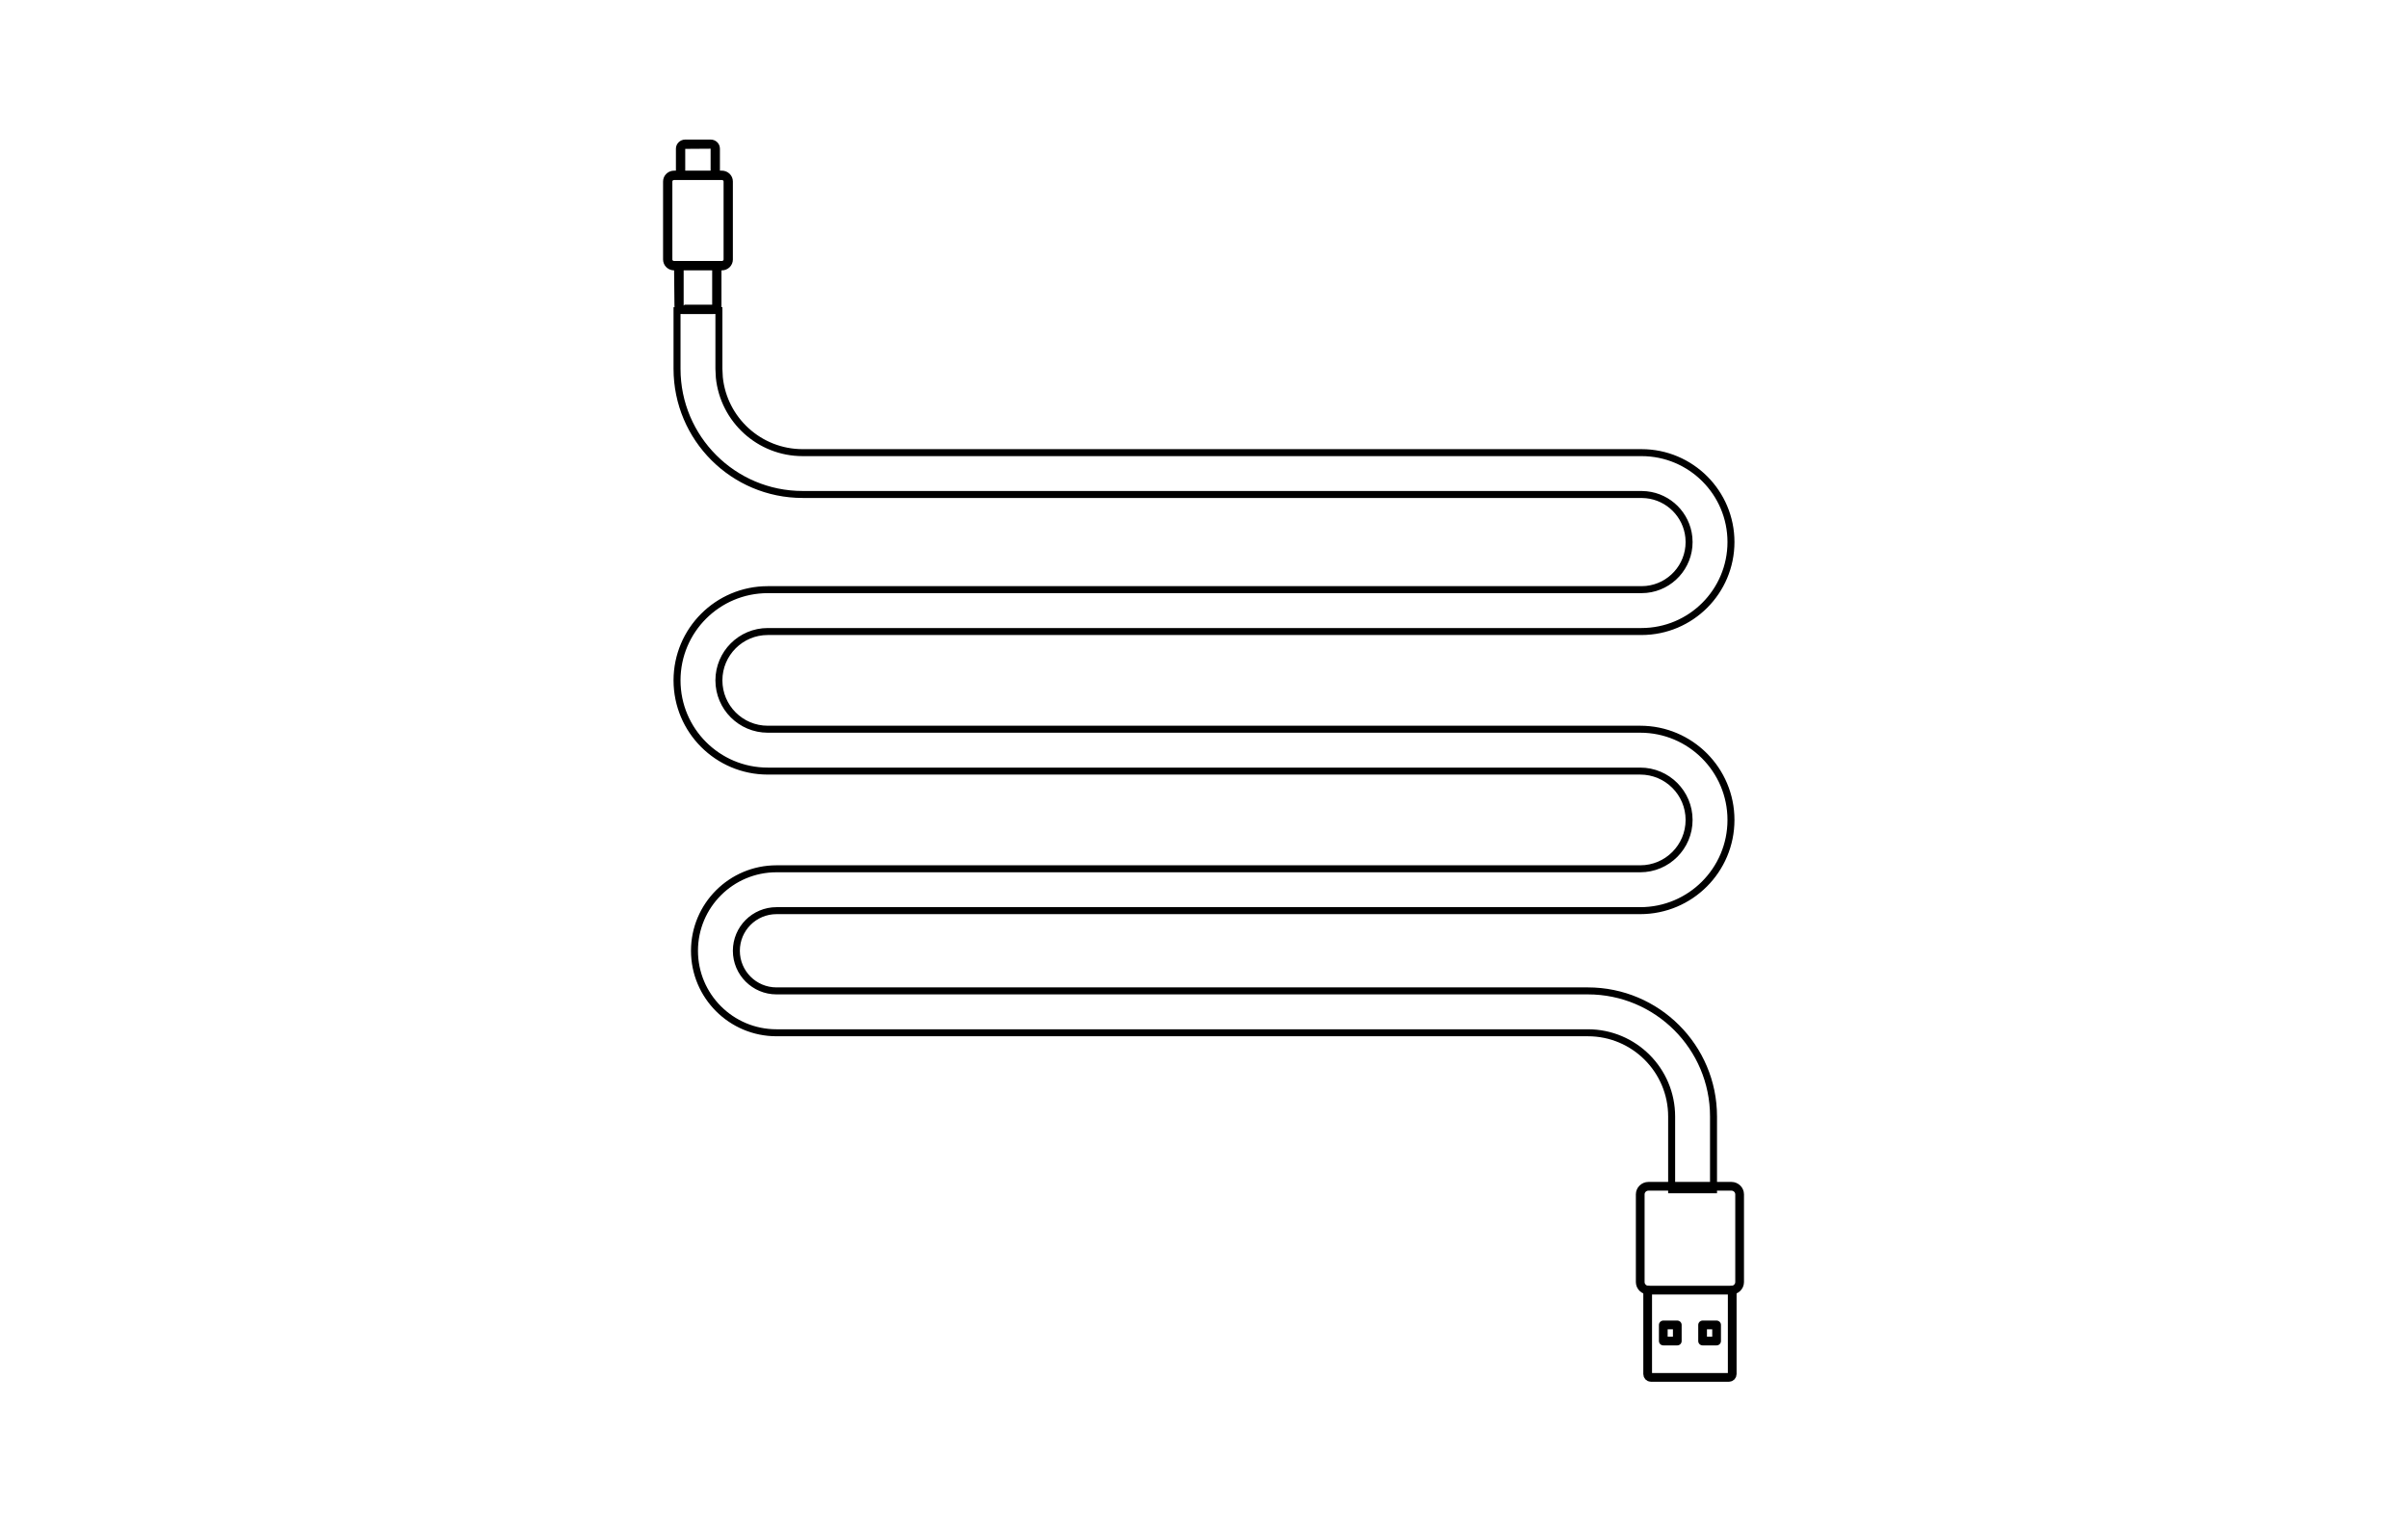 <svg width="69" height="44" viewBox="0 0 69 44" fill="none" xmlns="http://www.w3.org/2000/svg">
<path d="M20.6 8.9V10.572L20.612 10.817C20.735 12.028 21.757 12.973 23 12.973H47.036C48.452 12.973 49.6 14.12 49.6 15.536C49.599 16.952 48.452 18.099 47.036 18.1H22C21.227 18.1 20.6 18.727 20.6 19.5C20.6 20.273 21.227 20.9 22 20.9H47C48.436 20.9 49.6 22.064 49.6 23.5C49.6 24.936 48.436 26.1 47 26.1H22.25C21.615 26.1 21.1 26.615 21.1 27.25C21.1 27.885 21.615 28.4 22.25 28.4H45.5C47.488 28.4 49.1 30.012 49.1 32V34.1H47.9V32C47.9 30.674 46.825 29.6 45.5 29.6H22.25C20.952 29.6 19.9 28.548 19.9 27.25C19.9 25.952 20.952 24.9 22.25 24.9H47C47.773 24.9 48.4 24.273 48.4 23.5C48.4 22.727 47.773 22.1 47 22.1H22C20.564 22.1 19.4 20.936 19.4 19.5C19.4 18.064 20.564 16.9 22 16.9H47.036L47.176 16.893C47.863 16.823 48.4 16.242 48.4 15.536L48.393 15.396C48.327 14.755 47.818 14.245 47.176 14.18L47.036 14.172H23C21.012 14.172 19.401 12.56 19.4 10.572V8.9H20.6Z" stroke="black" stroke-width="0.2"/>
<path d="M19.635 4.891L20.362 4.891L20.362 4.262L19.635 4.267L19.635 4.891ZM19.316 5.159C19.289 5.159 19.266 5.178 19.266 5.201L19.266 7.438C19.266 7.462 19.288 7.48 19.316 7.48L20.684 7.48C20.712 7.48 20.734 7.462 20.734 7.438L20.734 5.201C20.734 5.178 20.712 5.159 20.684 5.159L19.316 5.159ZM19.59 7.749L19.59 8.759L19.618 8.732L20.407 8.732L20.407 7.749L19.59 7.749ZM20.429 9L19.572 9C19.435 9 19.326 8.891 19.326 8.759L19.316 7.749C19.141 7.749 19 7.609 19 7.438L19 5.201C19 5.03 19.141 4.891 19.316 4.891L19.368 4.891L19.368 4.262C19.368 4.118 19.488 4 19.635 4L20.362 4C20.512 4 20.629 4.115 20.629 4.262L20.629 4.891L20.684 4.891C20.859 4.891 21 5.03 21 5.201L21 7.438C21 7.609 20.859 7.749 20.684 7.749L20.673 7.749L20.673 8.759C20.673 8.891 20.564 9 20.429 9Z" fill="black"/>
<path d="M49.636 36.977L49.636 39.383C49.636 39.434 49.594 39.477 49.545 39.477L47.303 39.477C47.254 39.477 47.213 39.434 47.213 39.383L47.213 36.977" stroke="black" stroke-width="0.25" stroke-linecap="round" stroke-linejoin="round"/>
<path d="M49.188 37.974L49.188 38.435L48.787 38.435L48.787 37.974L49.188 37.974ZM48.062 37.974L48.062 38.435L47.661 38.435L47.661 37.974L48.062 37.974Z" stroke="black" stroke-width="0.25" stroke-linecap="round" stroke-linejoin="round"/>
<path d="M47.236 34L49.613 34C49.742 34 49.848 34.103 49.848 34.231L49.848 36.745C49.848 36.873 49.742 36.977 49.613 36.977L47.236 36.977C47.106 36.977 47 36.873 47 36.745L47 34.231C47 34.103 47.106 34 47.236 34Z" stroke="black" stroke-width="0.25" stroke-linecap="round" stroke-linejoin="round"/>
</svg>

